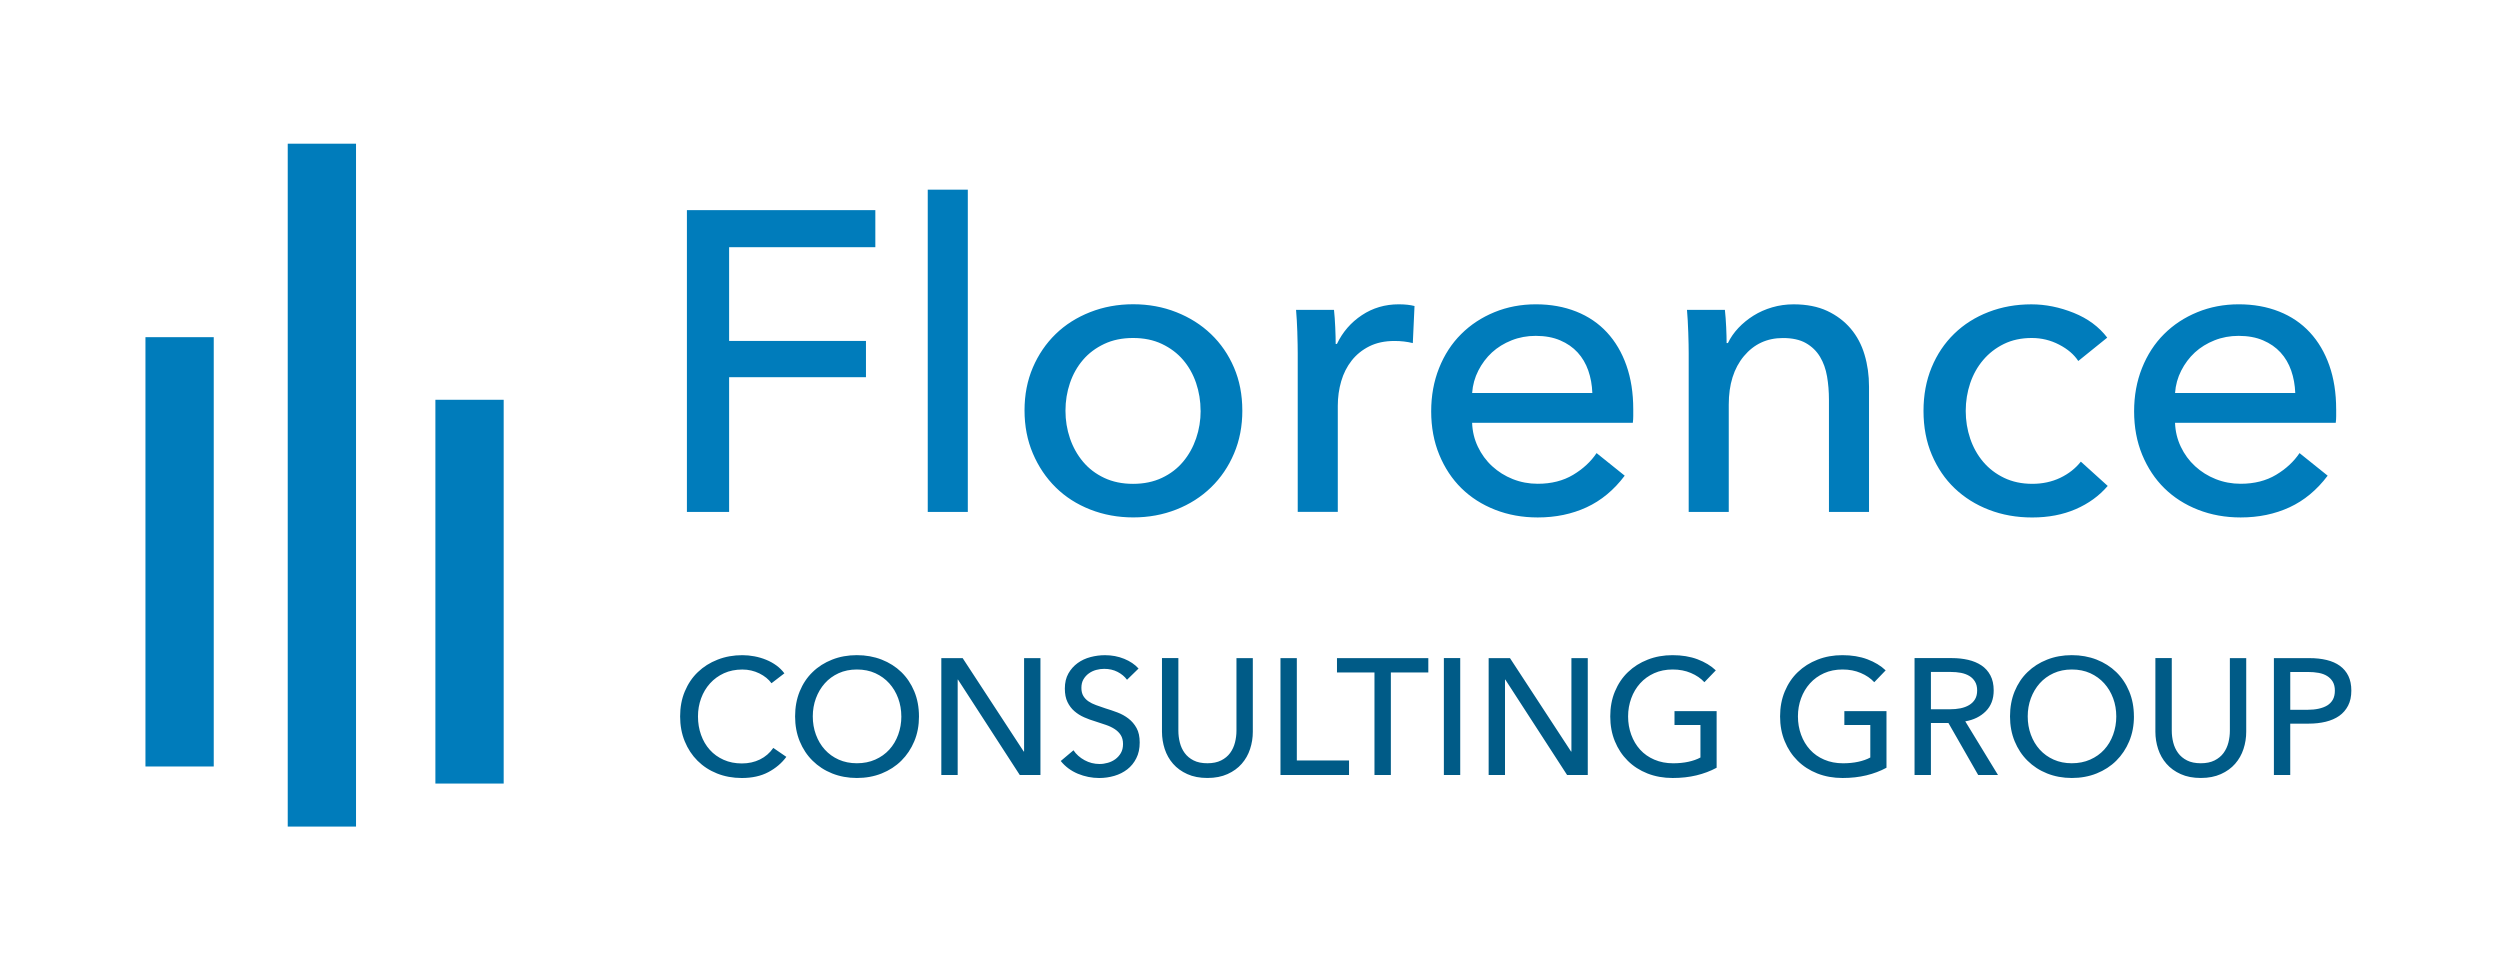 <svg xmlns="http://www.w3.org/2000/svg" width="146.438" height="56.917" viewBox="0 0 146.438 56.917"><g fill="#007CBB"><path d="M42.708 29.985h-2.472V12.307h11.037v2.172h-8.565v5.493h8.016v2.122h-8.016v7.89zM56.69 29.985h-2.347V11.108h2.347v18.877zM72.77 24.042c0 .916-.16 1.756-.486 2.522-.325.766-.774 1.428-1.348 1.985s-1.253.99-2.035 1.297c-.782.308-1.622.462-2.52.462s-1.74-.155-2.523-.463c-.783-.308-1.457-.74-2.022-1.298s-1.01-1.22-1.336-1.986c-.326-.766-.488-1.606-.488-2.522 0-.915.162-1.75.487-2.51.324-.756.77-1.41 1.335-1.96s1.24-.977 2.022-1.285c.782-.308 1.623-.462 2.522-.462s1.738.154 2.52.462c.783.308 1.462.737 2.036 1.286s1.023 1.203 1.348 1.96c.324.758.487 1.594.487 2.51zm-2.446.013c0-.564-.088-1.104-.263-1.62-.174-.513-.43-.965-.763-1.355s-.748-.7-1.24-.934-1.057-.348-1.69-.348-1.2.116-1.692.35-.906.542-1.24.933-.59.843-.764 1.357c-.175.515-.262 1.054-.262 1.62s.087 1.103.263 1.617c.176.515.43.97.765 1.37s.747.713 1.24.946c.493.233 1.056.35 1.69.35s1.2-.117 1.692-.35c.493-.232.906-.547 1.24-.946s.588-.855.764-1.37c.176-.515.264-1.054.264-1.62zM75.992 19.473c-.017-.5-.042-.94-.075-1.323h2.222c.032.3.057.645.074 1.036s.025.71.025.96h.074c.333-.698.82-1.26 1.46-1.685s1.36-.636 2.16-.636c.366 0 .674.034.924.1l-.1 2.172c-.333-.083-.69-.125-1.074-.125-.566 0-1.057.105-1.473.313-.415.208-.76.487-1.035.836-.274.35-.48.752-.612 1.21-.133.458-.2.937-.2 1.436v6.217h-2.347v-9.29c0-.312-.008-.72-.024-1.22zM95.668 23.968v.4c0 .132-.008.266-.025.398H86.23c.016.497.128.963.336 1.4s.487.82.837 1.142.753.574 1.21.756c.46.182.945.273 1.46.273.8 0 1.49-.175 2.074-.524.583-.35 1.04-.774 1.373-1.273l1.648 1.323c-.633.84-1.377 1.457-2.234 1.853-.858.396-1.81.594-2.86.594-.898 0-1.73-.15-2.496-.45-.766-.3-1.423-.72-1.973-1.26s-.982-1.195-1.298-1.96c-.317-.767-.475-1.616-.475-2.548 0-.915.154-1.76.463-2.534s.738-1.436 1.29-1.985c.55-.55 1.2-.978 1.95-1.286.752-.308 1.56-.462 2.428-.462.867 0 1.655.142 2.365.424.71.282 1.31.69 1.802 1.223.492.533.872 1.178 1.138 1.935.267.758.4 1.61.4 2.56zm-2.397-.95c-.016-.465-.095-.902-.236-1.31-.142-.408-.35-.762-.624-1.062-.275-.3-.616-.537-1.024-.71-.408-.176-.886-.263-1.436-.263-.5 0-.97.087-1.41.262s-.825.412-1.15.71c-.324.3-.59.655-.798 1.063-.208.408-.33.845-.362 1.31h7.04zM101.036 18.15c.033.3.058.637.075 1.01s.026.688.026.937h.075c.15-.316.355-.61.613-.886.258-.273.553-.515.886-.723.332-.208.698-.37 1.098-.487.4-.116.815-.175 1.25-.175.765 0 1.422.13 1.972.387.55.258 1.007.604 1.374 1.036.366.433.637.94.81 1.523.176.584.263 1.208.263 1.874v7.34h-2.347V23.42c0-.483-.037-.94-.112-1.374-.075-.433-.212-.815-.412-1.148-.2-.333-.475-.6-.824-.8-.35-.2-.8-.298-1.348-.298-.933 0-1.694.354-2.285 1.06-.592.71-.888 1.653-.888 2.835v6.292h-2.347v-9.29c0-.315-.008-.723-.025-1.223s-.042-.94-.075-1.323h2.22zM121.736 21.146c-.25-.383-.625-.703-1.124-.96-.5-.26-1.033-.388-1.598-.388-.616 0-1.16.117-1.636.35-.474.233-.878.545-1.21.936-.334.392-.588.845-.763 1.36-.174.518-.262 1.06-.262 1.624 0 .566.087 1.107.262 1.623.175.517.43.97.762 1.362.333.392.74.704 1.224.937.483.232 1.033.35 1.65.35.598 0 1.144-.117 1.635-.35.49-.234.895-.55 1.21-.95l1.574 1.423c-.5.583-1.125 1.036-1.874 1.36-.75.325-1.598.488-2.547.488-.917 0-1.76-.15-2.535-.45-.774-.298-1.444-.72-2.01-1.26s-1.01-1.194-1.336-1.96-.488-1.623-.488-2.572c0-.932.158-1.78.475-2.547.316-.764.757-1.422 1.323-1.972.565-.55 1.236-.974 2.01-1.273.774-.3 1.61-.45 2.51-.45.832 0 1.66.168 2.484.5s1.477.816 1.96 1.45l-1.698 1.37zM136.842 23.968v.4c0 .132-.008.266-.025.398h-9.414c.017.497.13.963.337 1.4s.487.82.837 1.142.753.574 1.21.756c.46.182.945.273 1.46.273.8 0 1.49-.175 2.074-.524.584-.35 1.04-.774 1.374-1.273l1.648 1.323c-.633.84-1.377 1.457-2.234 1.853-.858.396-1.81.594-2.86.594-.898 0-1.73-.15-2.496-.45-.766-.3-1.423-.72-1.973-1.26s-.983-1.195-1.3-1.96c-.316-.767-.474-1.616-.474-2.548 0-.915.154-1.76.463-2.534s.737-1.436 1.288-1.985c.55-.55 1.2-.978 1.952-1.286.75-.308 1.56-.462 2.427-.462s1.655.142 2.365.424c.71.282 1.31.69 1.802 1.223.492.533.872 1.178 1.138 1.935.266.758.4 1.61.4 2.56zm-2.397-.95c-.017-.465-.096-.902-.237-1.31-.142-.408-.35-.762-.624-1.062-.275-.3-.616-.537-1.024-.71-.408-.176-.886-.263-1.436-.263-.5 0-.97.087-1.41.262s-.825.412-1.15.71c-.324.3-.59.655-.798 1.063-.208.408-.33.845-.362 1.31h7.04z"/></g><g fill="#005B87"><path d="M46.06 44.333c-.27.368-.623.666-1.055.895-.432.23-.952.344-1.558.344-.522 0-1.005-.09-1.447-.266s-.822-.426-1.142-.745c-.32-.318-.57-.7-.75-1.14-.18-.442-.27-.928-.27-1.457 0-.535.09-1.023.275-1.465.184-.44.438-.82.764-1.13.326-.314.71-.557 1.157-.73.445-.175.93-.262 1.452-.262.232 0 .467.023.706.068.24.045.468.113.688.203.22.09.42.202.6.333.18.132.335.286.465.46l-.755.58c-.168-.232-.405-.424-.71-.576-.308-.15-.638-.227-.993-.227-.4 0-.76.072-1.08.217-.318.146-.59.344-.817.595-.226.25-.4.542-.522.874s-.184.685-.184 1.06c0 .386.06.747.18 1.082.118.335.29.627.512.875.223.25.494.444.813.586.318.142.675.212 1.068.212.387 0 .74-.077 1.055-.232.316-.155.578-.38.784-.677l.763.523zM53.83 41.963c0 .53-.09 1.014-.275 1.456-.184.44-.437.82-.76 1.14-.322.32-.706.568-1.15.746s-.93.266-1.453.266-1.005-.09-1.447-.266-.824-.426-1.146-.745c-.324-.318-.575-.7-.756-1.14-.18-.442-.27-.928-.27-1.457 0-.535.09-1.023.27-1.465.18-.44.432-.82.755-1.13.32-.314.704-.557 1.145-.73.442-.175.924-.262 1.447-.262s1.006.087 1.452.26c.445.175.83.418 1.152.73.322.313.576.69.76 1.132.183.44.275.93.275 1.465zm-1.035 0c0-.374-.062-.727-.184-1.06s-.296-.623-.52-.874c-.227-.252-.5-.45-.82-.596-.318-.145-.678-.217-1.078-.217-.394 0-.75.072-1.07.217-.318.146-.59.344-.812.595-.222.25-.395.542-.518.874s-.184.685-.184 1.06c0 .38.06.737.184 1.073s.297.627.522.875c.226.25.497.444.813.585s.67.213 1.064.213.752-.07 1.075-.213.597-.337.823-.585c.226-.248.4-.54.522-.875s.185-.694.185-1.074zM59.966 44.023h.02V38.55h.958v6.847h-1.21l-3.62-5.59h-.018v5.59h-.958V38.55h1.25l3.578 5.473zM66.014 39.816c-.136-.187-.32-.34-.552-.46s-.494-.178-.784-.178c-.155 0-.312.02-.47.063-.158.043-.3.11-.43.204-.13.094-.234.21-.315.348s-.12.305-.12.498c0 .188.036.344.11.47.074.125.174.23.3.318.126.087.274.16.445.222.17.062.353.125.546.19.232.07.468.15.707.24s.456.21.65.36.35.332.473.555c.123.222.184.504.184.846 0 .355-.066.664-.2.924-.13.26-.307.478-.526.648s-.472.298-.758.382c-.288.084-.583.126-.886.126-.432 0-.85-.084-1.253-.25-.403-.17-.737-.417-1.002-.746l.746-.628c.16.24.377.432.648.58.27.148.564.223.88.223.162 0 .323-.023.485-.07.16-.044.307-.115.44-.212.13-.097.24-.217.323-.362.084-.145.126-.32.126-.527 0-.207-.044-.38-.132-.52-.087-.137-.205-.255-.353-.352s-.32-.18-.518-.247c-.197-.066-.405-.136-.625-.207-.22-.064-.435-.143-.648-.237-.213-.093-.403-.213-.57-.358-.168-.145-.304-.324-.407-.537-.104-.212-.155-.476-.155-.792 0-.342.07-.635.208-.88s.32-.448.542-.61.474-.278.755-.352c.28-.074.562-.11.847-.11.4 0 .774.07 1.123.212.348.142.63.332.842.57l-.676.658zM70.727 45.57c-.452 0-.846-.075-1.18-.227-.337-.15-.614-.353-.834-.604s-.382-.54-.49-.867c-.105-.325-.16-.663-.16-1.01v-4.314h.96v4.254c0 .232.028.463.086.692s.152.434.284.614c.132.18.307.326.523.435.216.11.485.165.808.165.316 0 .583-.055.803-.165.22-.11.395-.255.527-.435s.227-.385.285-.614.087-.46.087-.692V38.55h.958v4.312c0 .348-.053.686-.16 1.01-.106.327-.27.615-.49.867s-.496.452-.832.603-.725.228-1.176.228zM75.962 44.545h3.058v.85h-4.016V38.55h.958v5.997zM81.47 45.396h-.96V39.39h-2.196v-.84h5.35v.84H81.47v6.006zM85.533 45.396h-.958v-6.848h.958v6.848zM92.026 44.023h.02V38.55h.958v6.847h-1.21l-3.62-5.59h-.018v5.59h-.958V38.55h1.25l3.578 5.473zM99.835 39.96c-.207-.225-.47-.405-.79-.54-.318-.137-.675-.204-1.068-.204-.4 0-.76.072-1.083.217-.323.146-.597.344-.823.595-.225.25-.4.543-.52.875s-.185.685-.185 1.06c0 .38.062.737.184 1.073s.296.627.52.875c.227.25.504.445.834.586.33.142.697.213 1.103.213.322 0 .62-.03.89-.088.27-.058.506-.142.707-.25v-1.906h-1.52v-.812h2.468v3.317c-.36.195-.755.343-1.18.446s-.89.155-1.395.155c-.535 0-1.027-.088-1.476-.265s-.833-.426-1.155-.745c-.323-.32-.574-.7-.755-1.142-.18-.44-.27-.927-.27-1.456 0-.535.09-1.023.275-1.465.184-.44.438-.82.764-1.13.325-.314.71-.557 1.156-.73.445-.175.93-.262 1.452-.262.548 0 1.037.08 1.466.242s.786.377 1.07.648l-.67.696zM109.784 39.96c-.207-.225-.47-.405-.79-.54-.318-.137-.675-.204-1.068-.204-.4 0-.76.072-1.083.217-.323.146-.597.344-.823.595-.226.25-.4.543-.522.875s-.184.685-.184 1.06c0 .38.062.737.184 1.073s.297.627.522.875c.226.25.503.445.833.586.33.142.697.213 1.103.213.322 0 .62-.03.89-.088.27-.058.506-.142.707-.25v-1.906h-1.52v-.812h2.468v3.317c-.36.195-.754.343-1.18.446s-.89.155-1.394.155c-.535 0-1.027-.088-1.476-.265s-.834-.426-1.156-.745c-.323-.32-.574-.7-.755-1.142-.182-.44-.272-.927-.272-1.456 0-.535.092-1.023.276-1.465.184-.44.438-.82.764-1.13.326-.314.71-.557 1.157-.73.445-.175.93-.262 1.452-.262.548 0 1.037.08 1.466.242s.786.377 1.07.648l-.67.696zM113.103 45.396h-.958v-6.848h2.197c.33 0 .642.034.94.102.295.068.555.176.778.324.223.148.398.343.527.585s.194.536.194.884c0 .503-.154.91-.464 1.22-.31.31-.71.505-1.2.59l1.916 3.143h-1.16l-1.743-3.047h-1.026v3.046zm0-3.85h1.103c.226 0 .436-.018.63-.057.192-.04.362-.103.507-.19.145-.087.26-.2.343-.338s.126-.31.126-.518c0-.206-.042-.378-.126-.517s-.195-.25-.334-.334c-.14-.083-.3-.143-.488-.18-.188-.035-.384-.052-.59-.052h-1.17v2.187zM124.996 41.963c0 .53-.092 1.014-.276 1.456-.184.44-.437.82-.76 1.14-.322.32-.706.568-1.15.746s-.93.266-1.453.266-1.005-.09-1.447-.266-.824-.426-1.146-.745c-.323-.318-.574-.7-.755-1.14-.182-.442-.272-.928-.272-1.457 0-.535.09-1.023.27-1.465.182-.44.433-.82.756-1.13.322-.314.705-.557 1.146-.73.442-.175.924-.262 1.447-.262s1.006.087 1.452.26c.444.175.828.418 1.15.73.323.313.577.69.76 1.132.184.44.276.93.276 1.465zm-1.035 0c0-.374-.06-.727-.183-1.06s-.297-.623-.522-.874c-.226-.252-.5-.45-.818-.596-.32-.145-.68-.217-1.08-.217-.393 0-.75.072-1.068.217-.32.146-.59.344-.814.595-.222.25-.395.542-.518.874s-.184.685-.184 1.06c0 .38.06.737.184 1.073s.297.627.522.875c.226.25.497.444.813.585s.67.213 1.064.213.75-.07 1.074-.213.598-.337.824-.585c.226-.248.4-.54.522-.875s.185-.694.185-1.074zM128.916 45.57c-.452 0-.846-.075-1.18-.227-.337-.15-.614-.353-.834-.604s-.382-.54-.49-.867c-.105-.325-.16-.663-.16-1.01v-4.314h.96v4.254c0 .232.028.463.086.692s.153.434.285.614c.132.18.307.326.523.435.216.11.485.165.808.165.316 0 .583-.055.803-.165.22-.11.395-.255.527-.435s.227-.385.285-.614.086-.46.086-.692V38.55h.958v4.312c0 .348-.053.686-.16 1.01-.106.327-.27.615-.49.867s-.496.452-.832.603-.725.228-1.176.228zM133.192 38.55h2.09c.368 0 .703.036 1.006.11s.562.188.774.343.377.352.494.59c.116.24.174.526.174.86 0 .343-.063.636-.19.88s-.3.446-.52.6-.488.27-.794.344c-.307.074-.637.11-.992.11h-1.083v3.01h-.957v-6.848zm.96 3.026h1.015c.232 0 .447-.02.644-.063s.367-.106.51-.193c.14-.087.25-.202.328-.343.077-.142.116-.316.116-.522 0-.206-.04-.378-.12-.518-.082-.138-.19-.25-.33-.338s-.305-.15-.5-.185c-.192-.036-.402-.053-.628-.053h-1.035v2.214z"/></g><path fill="#007CBB" d="M16.854 8.417h4v40h-4zM8.52 19.75h4v25.147h-4zM25.503 23.417h4v22.48h-4z"/></svg>
